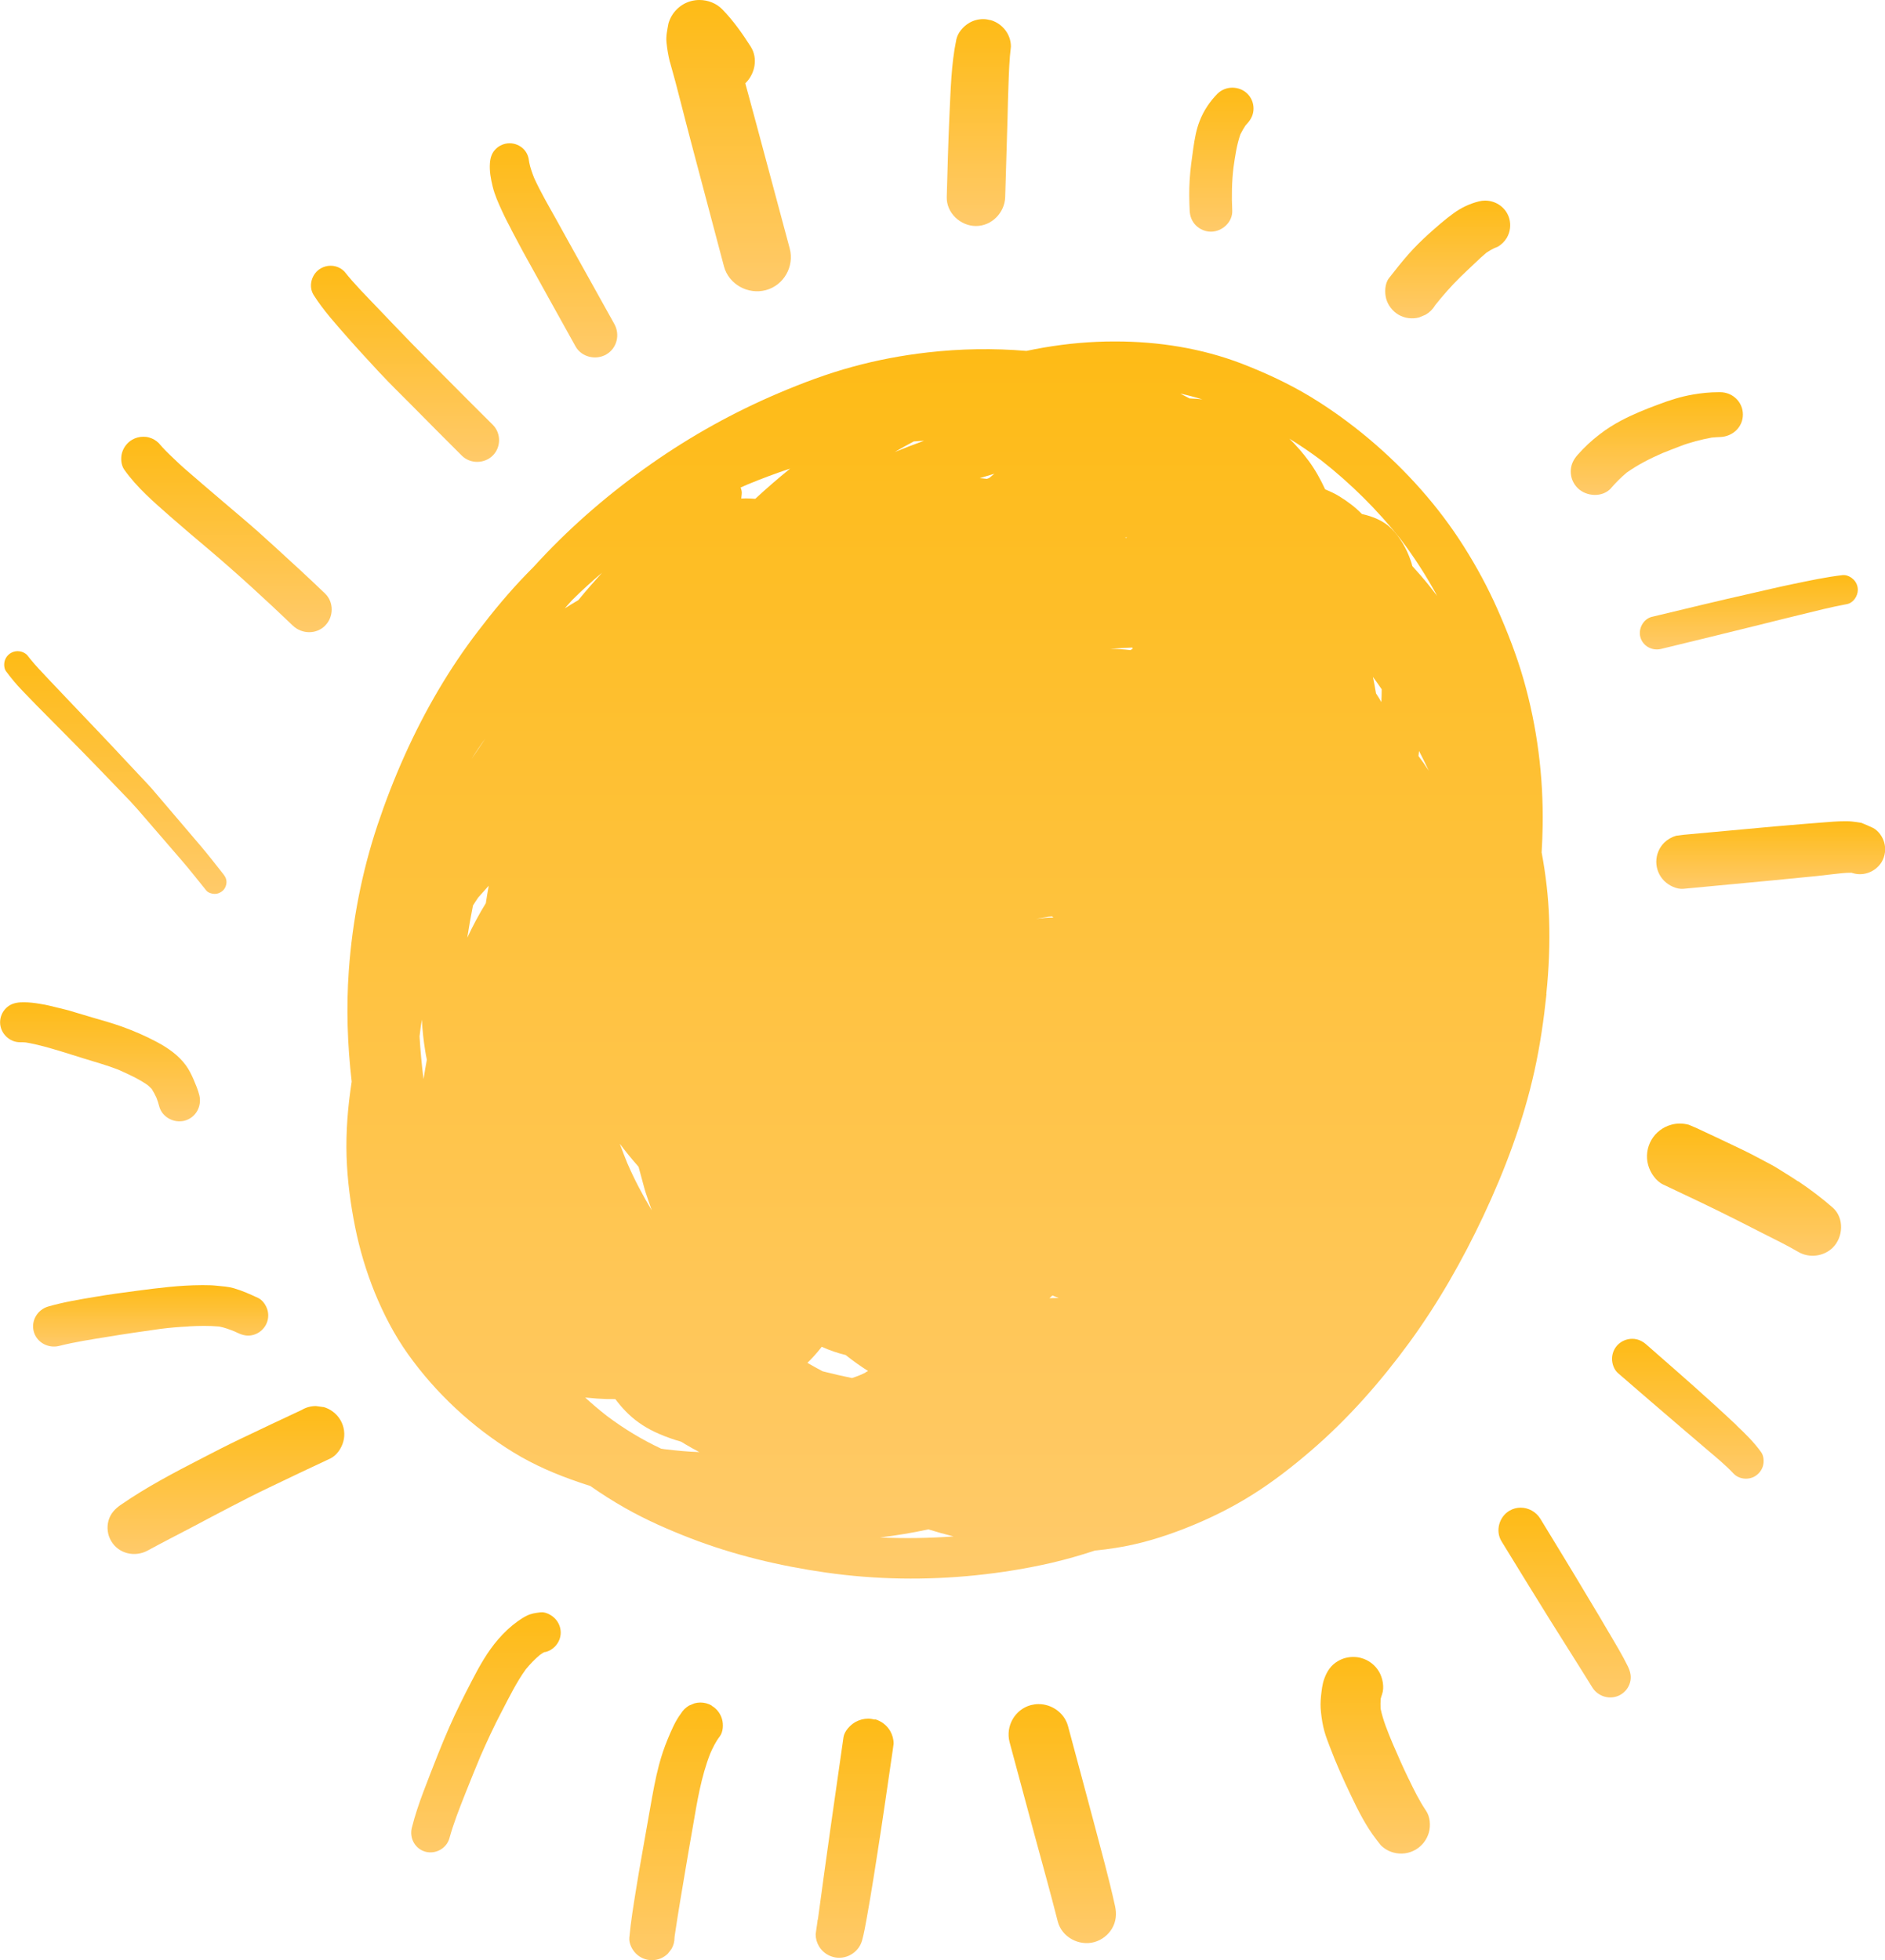 <svg width="101" height="105" viewBox="0 0 101 105" fill="none" xmlns="http://www.w3.org/2000/svg">
<g clip-path="url(#clip0_139_1235)">
<path d="M82.852 53.255C82.992 51.913 83.047 50.562 83.002 49.214C82.962 48.026 82.822 46.838 82.602 45.665C82.632 45.198 82.647 44.731 82.657 44.264C82.702 41.604 82.362 38.93 81.627 36.375C81.257 35.093 80.771 33.845 80.231 32.627C79.721 31.474 79.116 30.356 78.44 29.287C77.07 27.115 75.324 25.171 73.358 23.516C72.358 22.676 71.297 21.906 70.177 21.23C69.026 20.539 67.801 19.972 66.545 19.485C64.384 18.655 62.068 18.292 59.757 18.292C59.432 18.292 59.102 18.297 58.777 18.312C57.501 18.367 56.236 18.536 54.995 18.799C53.239 18.65 51.468 18.68 49.723 18.878C48.357 19.033 47.006 19.286 45.681 19.649C44.33 20.017 43.015 20.509 41.729 21.056C39.323 22.075 37.037 23.347 34.901 24.843C32.735 26.359 30.719 28.084 28.918 30.013C28.808 30.132 28.698 30.251 28.588 30.371C28.458 30.5 28.328 30.634 28.198 30.768C27.268 31.728 26.417 32.757 25.607 33.82C24.841 34.819 24.141 35.863 23.501 36.947C22.15 39.233 21.065 41.694 20.224 44.209C19.384 46.734 18.879 49.354 18.689 52.003C18.549 53.981 18.614 55.969 18.844 57.943C18.639 59.27 18.529 60.602 18.569 61.944C18.609 63.217 18.779 64.494 19.029 65.742C19.269 66.935 19.619 68.103 20.074 69.231C20.55 70.394 21.12 71.498 21.85 72.527C22.605 73.591 23.476 74.575 24.431 75.464C25.377 76.344 26.417 77.135 27.518 77.811C28.613 78.482 29.809 78.994 31.024 79.406C31.219 79.476 31.419 79.54 31.619 79.6C32.23 80.028 32.855 80.425 33.505 80.793C34.616 81.424 35.796 81.941 36.987 82.403C39.318 83.303 41.774 83.89 44.25 84.243C46.921 84.625 49.623 84.665 52.304 84.387C53.659 84.248 55.005 84.029 56.331 83.726C57.121 83.542 57.901 83.318 58.672 83.064C59.037 83.03 59.402 82.985 59.767 82.925C61.038 82.731 62.278 82.354 63.474 81.886C64.719 81.399 65.92 80.813 67.05 80.107C68.176 79.406 69.231 78.586 70.237 77.721C72.228 76.011 73.968 74.033 75.514 71.92C77.06 69.803 78.36 67.516 79.476 65.15C80.646 62.66 81.622 60.06 82.217 57.371C82.517 56.014 82.717 54.632 82.862 53.251L82.852 53.255ZM22.691 57.794C22.596 57.038 22.525 56.283 22.48 55.522C22.5 55.358 22.52 55.194 22.541 55.03C22.561 54.896 22.581 54.757 22.605 54.623C22.631 55.189 22.695 55.751 22.786 56.318C22.811 56.467 22.836 56.621 22.871 56.77C22.806 57.113 22.75 57.456 22.695 57.799L22.691 57.794ZM26.012 39.556C25.762 39.924 25.512 40.297 25.262 40.665C25.497 40.287 25.747 39.914 26.012 39.556ZM26.032 48.384C25.662 48.981 25.337 49.597 25.037 50.233C25.127 49.657 25.227 49.08 25.342 48.509C25.432 48.364 25.527 48.225 25.622 48.081C25.812 47.872 25.997 47.664 26.187 47.45C26.132 47.758 26.077 48.071 26.032 48.379V48.384ZM48.947 23.65C49.137 23.635 49.322 23.62 49.513 23.611C48.982 23.804 48.457 24.003 47.937 24.217C48.272 24.023 48.607 23.834 48.947 23.655V23.65ZM34.171 62.456C34.171 62.456 34.201 62.491 34.216 62.511C34.316 62.889 34.421 63.261 34.521 63.639C34.586 63.878 34.671 64.111 34.751 64.345C34.806 64.509 34.861 64.673 34.921 64.837C34.436 64.032 33.996 63.197 33.62 62.332C33.475 61.984 33.34 61.626 33.21 61.273C33.515 61.681 33.836 62.074 34.171 62.456ZM30.979 32.155C30.734 32.299 30.494 32.443 30.259 32.593C30.389 32.448 30.514 32.299 30.649 32.155C31.164 31.643 31.704 31.151 32.26 30.679C31.825 31.161 31.394 31.653 30.984 32.155H30.979ZM35.621 77.637C35.556 77.627 35.491 77.617 35.426 77.607C34.396 77.125 33.43 76.538 32.515 75.852C32.115 75.539 31.73 75.211 31.354 74.868C31.57 74.888 31.785 74.908 31.995 74.923C32.32 74.948 32.645 74.957 32.97 74.952C33.01 75.002 33.045 75.052 33.085 75.102C33.265 75.33 33.46 75.549 33.675 75.753C34.146 76.205 34.706 76.553 35.306 76.811C35.696 76.98 36.092 77.12 36.497 77.234C36.572 77.279 36.642 77.323 36.717 77.368C36.962 77.517 37.217 77.656 37.472 77.791C36.857 77.771 36.242 77.711 35.626 77.637H35.621ZM40.468 26.722C40.383 26.717 40.298 26.712 40.218 26.707C40.053 26.697 39.883 26.697 39.718 26.707C39.728 26.628 39.733 26.543 39.743 26.464C39.758 26.349 39.728 26.23 39.683 26.116C39.798 26.066 39.918 26.011 40.033 25.962C40.789 25.649 41.559 25.36 42.339 25.102C41.699 25.619 41.074 26.16 40.468 26.722ZM46.366 73.536C46.276 73.576 46.186 73.62 46.096 73.66C45.951 73.72 45.801 73.774 45.651 73.824C45.12 73.715 44.595 73.595 44.075 73.461C43.8 73.317 43.53 73.163 43.26 73.009C43.375 72.895 43.495 72.78 43.605 72.656C43.755 72.492 43.895 72.323 44.03 72.149C44.445 72.338 44.87 72.482 45.311 72.591C45.696 72.895 46.096 73.183 46.511 73.446C46.461 73.471 46.416 73.501 46.366 73.526V73.536ZM47.151 82.364C48.022 82.259 48.887 82.115 49.743 81.931C50.188 82.07 50.638 82.195 51.093 82.309C49.783 82.403 48.467 82.423 47.151 82.364ZM52.999 25.609C52.959 25.624 52.919 25.639 52.874 25.654C52.804 25.644 52.734 25.639 52.664 25.629C52.609 25.624 52.554 25.619 52.494 25.614C52.754 25.534 53.014 25.455 53.279 25.38C53.184 25.455 53.089 25.534 52.994 25.614L52.999 25.609ZM56.13 49.12C56.211 49.11 56.291 49.1 56.37 49.095C56.395 49.115 56.416 49.135 56.441 49.16C56.125 49.16 55.815 49.185 55.505 49.229C55.715 49.19 55.925 49.155 56.135 49.125L56.13 49.12ZM56.23 69.544C56.285 69.495 56.34 69.45 56.391 69.4C56.456 69.425 56.521 69.455 56.581 69.48C56.631 69.5 56.681 69.519 56.731 69.534C56.561 69.539 56.395 69.539 56.225 69.544H56.23ZM60.337 28.79C60.337 28.79 60.372 28.79 60.387 28.785C60.367 28.8 60.347 28.815 60.327 28.825C60.317 28.815 60.302 28.805 60.292 28.795C60.307 28.795 60.322 28.795 60.337 28.79ZM60.577 34.829C60.207 34.785 59.842 34.76 59.477 34.76C59.872 34.73 60.272 34.705 60.667 34.69C60.677 34.71 60.688 34.73 60.697 34.745C60.657 34.775 60.617 34.8 60.572 34.829H60.577ZM63.734 21.344C63.569 21.255 63.404 21.17 63.239 21.085C63.639 21.17 64.034 21.279 64.424 21.394C64.194 21.369 63.964 21.354 63.734 21.344ZM74.018 37.618C73.928 37.459 73.833 37.3 73.728 37.146C73.678 36.847 73.623 36.554 73.563 36.261C73.723 36.48 73.878 36.703 74.033 36.927C74.033 37.161 74.023 37.389 74.013 37.623L74.018 37.618ZM76.004 40.501C76.014 40.411 76.024 40.322 76.034 40.232C76.214 40.58 76.389 40.933 76.555 41.291C76.384 41.023 76.199 40.759 76.004 40.501ZM76.915 31.812C76.88 31.762 76.609 31.419 76.685 31.514C76.65 31.469 76.62 31.429 76.585 31.385C76.294 31.022 75.989 30.669 75.674 30.326C75.649 30.222 75.619 30.122 75.584 30.023C75.369 29.396 75.019 28.785 74.549 28.313C74.133 27.895 73.543 27.662 72.973 27.537C72.623 27.174 72.208 26.866 71.777 26.598C71.532 26.444 71.267 26.325 71.002 26.215C70.757 25.683 70.477 25.176 70.127 24.699C69.811 24.272 69.466 23.874 69.086 23.501C69.677 23.864 70.247 24.252 70.802 24.669C72.373 25.902 73.798 27.314 75.039 28.875C75.774 29.844 76.43 30.863 77.01 31.931C76.98 31.892 76.95 31.852 76.925 31.817L76.915 31.812Z" fill="url(#paint0_linear_139_1235)"/>
<path d="M53.069 1.079C52.939 1.044 52.809 1.024 52.679 1.024C52.414 1.024 52.154 1.094 51.929 1.228C51.614 1.412 51.323 1.745 51.243 2.108C50.958 3.469 50.938 4.881 50.868 6.268C50.803 7.695 50.768 9.126 50.728 10.553C50.703 11.403 51.459 12.108 52.294 12.108C53.129 12.108 53.834 11.403 53.859 10.553C53.905 9.141 53.945 7.729 53.985 6.318C54 5.731 54.01 5.14 54.035 4.553C54.06 3.867 54.08 3.181 54.165 2.5C54.165 2.232 54.095 1.983 53.96 1.755C53.764 1.427 53.444 1.178 53.069 1.074V1.079Z" fill="url(#paint1_linear_139_1235)"/>
<path d="M66.47 7.183C66.55 7.019 66.64 6.864 66.74 6.715C66.77 6.681 66.805 6.646 66.835 6.611C67.04 6.382 67.165 6.129 67.165 5.816C67.165 5.503 67.045 5.229 66.835 5.02C66.62 4.807 66.325 4.697 66.029 4.697C65.739 4.697 65.449 4.807 65.234 5.02C64.819 5.443 64.499 5.92 64.284 6.467C64.094 6.944 64.013 7.436 63.938 7.943C63.858 8.51 63.778 9.071 63.743 9.643C63.708 10.185 63.718 10.737 63.743 11.278C63.758 11.582 63.858 11.86 64.079 12.079C64.294 12.287 64.584 12.412 64.884 12.412C65.484 12.412 66.054 11.895 66.024 11.278C65.989 10.503 65.999 9.728 66.094 8.957C66.18 8.361 66.264 7.759 66.465 7.188L66.47 7.183Z" fill="url(#paint2_linear_139_1235)"/>
<path d="M79.571 10.746C79.456 10.746 79.346 10.761 79.231 10.791C78.74 10.915 78.29 11.129 77.88 11.428C77.415 11.765 76.985 12.143 76.559 12.526C76.174 12.874 75.809 13.232 75.464 13.624C75.099 14.037 74.759 14.47 74.418 14.907C74.198 15.19 74.183 15.677 74.273 16.006C74.374 16.363 74.614 16.672 74.934 16.86C75.264 17.054 75.669 17.104 76.039 17.005C76.154 16.955 76.269 16.91 76.384 16.86C76.6 16.736 76.775 16.562 76.9 16.348C77.315 15.826 77.76 15.319 78.235 14.852C78.49 14.599 78.76 14.355 79.016 14.107C79.221 13.908 79.431 13.719 79.646 13.535C79.781 13.446 79.916 13.366 80.061 13.296C80.126 13.272 80.191 13.242 80.256 13.217C80.456 13.098 80.616 12.939 80.736 12.74C80.916 12.432 80.966 12.059 80.871 11.716C80.706 11.124 80.161 10.746 79.571 10.746Z" fill="url(#paint3_linear_139_1235)"/>
<path d="M86.318 26.151C86.578 25.857 86.853 25.574 87.158 25.32C87.754 24.898 88.399 24.57 89.069 24.277C89.384 24.147 89.705 24.028 90.025 23.904C90.575 23.69 91.14 23.551 91.716 23.442C91.871 23.427 92.021 23.417 92.176 23.412C92.831 23.387 93.386 22.885 93.386 22.209C93.386 21.533 92.836 21.016 92.176 21.011C92.146 21.011 92.116 21.011 92.086 21.011C91.63 21.011 91.17 21.056 90.72 21.135C90.065 21.244 89.45 21.443 88.834 21.677C88.164 21.925 87.499 22.194 86.868 22.527C86.463 22.741 86.078 22.984 85.718 23.263C85.283 23.591 84.892 23.959 84.532 24.366C84.302 24.625 84.162 24.908 84.162 25.256C84.162 25.604 84.297 25.912 84.532 26.146C84.998 26.608 85.868 26.663 86.328 26.146L86.318 26.151Z" fill="url(#paint4_linear_139_1235)"/>
<path d="M88.524 33.04C88.049 33.154 87.769 33.681 87.894 34.138C88.029 34.616 88.524 34.879 88.999 34.765C90.76 34.337 92.521 33.91 94.282 33.472C95.007 33.293 95.728 33.109 96.453 32.935C97.283 32.732 98.119 32.518 98.959 32.364C99.304 32.299 99.544 31.931 99.544 31.598C99.544 31.39 99.459 31.186 99.309 31.042C99.184 30.918 98.979 30.808 98.794 30.808C98.779 30.808 98.759 30.808 98.744 30.808C97.844 30.913 96.968 31.101 96.083 31.285C95.332 31.439 94.592 31.618 93.842 31.787C92.061 32.185 90.29 32.622 88.514 33.045L88.524 33.04Z" fill="url(#paint5_linear_139_1235)"/>
<path d="M100.335 44.343C100.135 44.244 99.935 44.164 99.73 44.08C99.565 44.05 99.4 44.03 99.23 44.01C99.14 44 99.05 43.995 98.96 43.995C98.92 43.995 98.88 43.995 98.84 43.995C98.449 43.995 98.064 44.03 97.679 44.06C97.364 44.085 97.054 44.11 96.739 44.134C96.183 44.179 95.633 44.224 95.078 44.274C93.452 44.423 91.826 44.572 90.201 44.721C90.071 44.736 89.941 44.756 89.816 44.771C89.57 44.84 89.355 44.965 89.17 45.144C88.9 45.412 88.745 45.785 88.745 46.167C88.745 46.55 88.9 46.923 89.17 47.191C89.42 47.44 89.836 47.649 90.201 47.614C91.802 47.465 93.397 47.311 94.998 47.161C95.468 47.117 95.938 47.067 96.409 47.022C96.714 46.992 97.019 46.963 97.324 46.933C97.609 46.903 97.899 46.868 98.184 46.834C98.519 46.799 98.865 46.749 99.2 46.754C99.235 46.764 99.27 46.774 99.305 46.784C99.885 46.948 100.52 46.684 100.825 46.172C101.006 45.864 101.056 45.486 100.961 45.144C100.876 44.83 100.645 44.492 100.34 44.343H100.335Z" fill="url(#paint6_linear_139_1235)"/>
<path d="M96.338 63.286C96.113 63.132 95.888 62.993 95.658 62.849C95.412 62.7 95.172 62.536 94.917 62.401C94.397 62.128 93.877 61.84 93.347 61.586C92.536 61.199 91.721 60.811 90.906 60.433C90.765 60.373 90.625 60.314 90.485 60.254C90.33 60.214 90.17 60.19 90.015 60.19C89.86 60.19 89.7 60.209 89.545 60.254C89.105 60.373 88.719 60.667 88.489 61.059C88.249 61.467 88.184 61.959 88.309 62.411C88.419 62.819 88.725 63.276 89.12 63.46C90.455 64.087 91.786 64.718 93.106 65.384C93.572 65.618 94.037 65.861 94.502 66.095C95.127 66.408 95.753 66.716 96.358 67.069C96.948 67.412 97.719 67.312 98.204 66.835C98.764 66.279 98.824 65.25 98.204 64.698C97.618 64.181 96.988 63.714 96.343 63.276L96.338 63.286Z" fill="url(#paint7_linear_139_1235)"/>
<path d="M93.052 76.359C92.577 75.907 92.092 75.469 91.606 75.027C90.491 74.013 89.35 73.029 88.22 72.035C88 71.841 87.755 71.722 87.454 71.722C87.169 71.722 86.894 71.836 86.689 72.035C86.489 72.234 86.374 72.512 86.374 72.795C86.374 73.064 86.484 73.377 86.689 73.556C87.81 74.525 88.93 75.494 90.061 76.459C90.561 76.881 91.056 77.308 91.551 77.731C92.007 78.119 92.472 78.501 92.882 78.939C93.172 79.247 93.672 79.297 94.027 79.088C94.237 78.964 94.398 78.76 94.463 78.526C94.523 78.303 94.508 77.999 94.368 77.801C93.987 77.269 93.522 76.811 93.047 76.364L93.052 76.359Z" fill="url(#paint8_linear_139_1235)"/>
<path d="M86.219 87.483C85.853 86.852 85.478 86.226 85.103 85.605C84.258 84.183 83.392 82.771 82.532 81.36C82.302 80.987 81.897 80.768 81.481 80.768C81.276 80.768 81.071 80.818 80.886 80.927C80.326 81.25 80.111 82.011 80.451 82.567C81.306 83.959 82.157 85.351 83.022 86.738C83.782 87.956 84.558 89.168 85.313 90.391C85.628 90.903 86.299 91.092 86.829 90.789C87.079 90.645 87.264 90.406 87.339 90.133C87.424 89.83 87.359 89.561 87.229 89.283C86.929 88.666 86.569 88.08 86.224 87.488L86.219 87.483Z" fill="url(#paint9_linear_139_1235)"/>
<path d="M75.478 95.302C75.168 94.666 74.883 94.015 74.603 93.364C74.358 92.772 74.103 92.161 73.973 91.534C73.963 91.361 73.968 91.182 73.978 91.008C73.998 90.933 74.018 90.859 74.048 90.779C74.188 90.396 74.088 89.894 73.888 89.551C73.678 89.193 73.332 88.93 72.927 88.82C72.787 88.781 72.647 88.766 72.502 88.766C72.217 88.766 71.937 88.84 71.692 88.985C71.306 89.208 71.101 89.536 70.956 89.934C70.846 90.227 70.816 90.555 70.781 90.864C70.751 91.157 70.746 91.445 70.781 91.738C70.816 92.081 70.871 92.414 70.961 92.742C71.041 93.036 71.156 93.314 71.261 93.597C71.592 94.477 71.977 95.327 72.382 96.177C72.772 96.997 73.182 97.817 73.743 98.543C73.823 98.647 73.903 98.752 73.983 98.851C74.173 99.04 74.403 99.174 74.663 99.244C75.063 99.353 75.493 99.299 75.849 99.09C76.194 98.891 76.449 98.558 76.559 98.175C76.664 97.802 76.629 97.325 76.404 96.997C76.044 96.465 75.763 95.889 75.483 95.307L75.478 95.302Z" fill="url(#paint10_linear_139_1235)"/>
<path d="M58.596 97.584C58.146 95.879 57.681 94.179 57.226 92.474C57.036 91.763 56.361 91.291 55.65 91.291C55.51 91.291 55.37 91.311 55.23 91.346C54.375 91.579 53.869 92.479 54.094 93.329C54.55 95.019 55.005 96.714 55.46 98.404C55.87 99.915 56.291 101.421 56.676 102.937C56.891 103.772 57.806 104.264 58.632 104.041C59.027 103.931 59.372 103.668 59.582 103.315C59.807 102.932 59.837 102.52 59.742 102.097C59.407 100.581 58.992 99.085 58.596 97.584Z" fill="url(#paint11_linear_139_1235)"/>
<path d="M46.876 92.121C46.755 92.091 46.635 92.071 46.515 92.071C46.275 92.071 46.035 92.136 45.825 92.255C45.55 92.414 45.245 92.737 45.195 93.066C44.73 96.291 44.269 99.522 43.834 102.753C43.834 102.728 43.839 102.704 43.844 102.684C43.834 102.738 43.829 102.798 43.819 102.853C43.819 102.843 43.819 102.828 43.819 102.818C43.819 102.838 43.814 102.863 43.809 102.883C43.809 102.873 43.809 102.863 43.809 102.848C43.804 102.897 43.794 102.952 43.789 103.002C43.789 102.967 43.799 102.937 43.804 102.902C43.804 102.937 43.794 102.972 43.789 103.007C43.789 103.007 43.789 103.007 43.789 103.002C43.784 103.042 43.779 103.086 43.774 103.126C43.764 103.181 43.759 103.235 43.749 103.29C43.734 103.404 43.719 103.514 43.704 103.623C43.704 103.852 43.764 104.061 43.879 104.259C44.044 104.543 44.319 104.751 44.635 104.836C45.3 105.02 46.005 104.617 46.19 103.956C46.3 103.563 46.365 103.161 46.44 102.763C46.505 102.4 46.565 102.038 46.63 101.67C46.766 100.879 46.886 100.084 47.011 99.294C47.301 97.46 47.561 95.615 47.831 93.776C47.846 93.657 47.866 93.538 47.881 93.413C47.881 93.17 47.816 92.941 47.696 92.728C47.516 92.424 47.221 92.196 46.88 92.101L46.876 92.121ZM43.784 103.096C43.784 103.096 43.789 103.047 43.794 103.022C43.794 103.002 43.799 102.982 43.804 102.962L43.784 103.096ZM43.829 102.793C43.829 102.793 43.829 102.788 43.829 102.783C43.829 102.773 43.829 102.763 43.829 102.758C43.829 102.768 43.829 102.783 43.829 102.793Z" fill="url(#paint12_linear_139_1235)"/>
<path d="M38.137 91.371C37.952 91.261 37.737 91.206 37.527 91.206C37.422 91.206 37.312 91.221 37.207 91.251C37.112 91.291 37.012 91.331 36.917 91.371C36.737 91.48 36.592 91.619 36.481 91.803C36.171 92.216 35.971 92.703 35.771 93.18C35.586 93.627 35.436 94.079 35.311 94.547C35.111 95.297 34.976 96.073 34.841 96.838C34.701 97.638 34.556 98.444 34.416 99.244C34.3 99.89 34.19 100.536 34.085 101.187C33.945 102.057 33.8 102.932 33.72 103.807C33.695 104.11 33.865 104.448 34.075 104.657C34.3 104.881 34.611 105.01 34.931 105.01C35.251 105.01 35.561 104.881 35.786 104.657C35.851 104.577 35.911 104.493 35.976 104.413C36.086 104.225 36.141 104.026 36.141 103.807C36.141 103.772 36.151 103.742 36.151 103.708C36.336 102.445 36.556 101.183 36.767 99.925C36.882 99.229 37.007 98.533 37.127 97.837C37.352 96.52 37.567 95.183 38.057 93.935C38.197 93.617 38.352 93.299 38.567 93.021C38.752 92.777 38.767 92.374 38.687 92.096C38.602 91.798 38.402 91.534 38.132 91.38L38.137 91.371Z" fill="url(#paint13_linear_139_1235)"/>
<path d="M29.023 86.375C29.023 86.375 28.973 86.375 28.953 86.375C28.683 86.41 28.468 86.435 28.218 86.559C28.048 86.643 27.898 86.743 27.742 86.852C27.352 87.13 27.012 87.454 26.702 87.811C26.117 88.483 25.687 89.258 25.281 90.043C24.856 90.859 24.446 91.679 24.076 92.519C23.861 93.011 23.656 93.503 23.456 94.005C23.195 94.661 22.94 95.317 22.69 95.978C22.45 96.615 22.23 97.261 22.065 97.922C21.93 98.469 22.235 99.045 22.795 99.199C23.341 99.348 23.931 99.02 24.081 98.474C24.306 97.658 24.621 96.868 24.931 96.083C25.191 95.417 25.466 94.76 25.737 94.099C26.097 93.279 26.472 92.464 26.892 91.669C27.292 90.903 27.668 90.128 28.173 89.427C28.403 89.149 28.653 88.885 28.928 88.656C29.003 88.602 29.083 88.557 29.163 88.507C29.188 88.507 29.218 88.502 29.243 88.497C29.428 88.448 29.588 88.353 29.723 88.219C29.928 88.015 30.044 87.742 30.044 87.459C30.044 87.175 29.928 86.897 29.723 86.693C29.558 86.529 29.278 86.37 29.028 86.37L29.023 86.375ZM29.088 88.522C29.023 88.532 28.953 88.542 28.888 88.547C28.908 88.547 28.928 88.542 28.948 88.537C28.993 88.532 29.043 88.522 29.088 88.517V88.522Z" fill="url(#paint14_linear_139_1235)"/>
<path d="M17.333 75.38C17.198 75.36 17.063 75.345 16.928 75.325C16.653 75.325 16.398 75.395 16.163 75.534C15.072 76.041 13.986 76.558 12.901 77.075C12.191 77.413 11.495 77.771 10.795 78.134C9.319 78.894 7.834 79.674 6.468 80.619C6.153 80.838 5.918 81.091 5.813 81.464C5.713 81.832 5.763 82.229 5.958 82.558C6.358 83.239 7.229 83.437 7.914 83.064C8.689 82.642 9.475 82.239 10.255 81.832C10.945 81.469 11.636 81.096 12.331 80.738C13.031 80.375 13.726 80.017 14.437 79.68C15.522 79.158 16.608 78.641 17.698 78.134C18.038 77.975 18.299 77.582 18.393 77.234C18.504 76.846 18.444 76.419 18.238 76.071C18.038 75.733 17.708 75.479 17.333 75.375V75.38Z" fill="url(#paint15_linear_139_1235)"/>
<path d="M10.115 71.055C10.66 71.026 11.205 71.016 11.75 71.065C12.036 71.12 12.296 71.219 12.561 71.324C12.616 71.349 12.676 71.374 12.731 71.403C13.006 71.533 13.271 71.597 13.571 71.513C13.846 71.438 14.081 71.254 14.222 71.016C14.371 70.767 14.412 70.459 14.332 70.181C14.261 69.932 14.076 69.649 13.831 69.534C13.411 69.336 12.976 69.142 12.531 69.013C12.236 68.928 11.921 68.908 11.615 68.878C11.39 68.853 11.16 68.848 10.93 68.848C10.88 68.848 10.83 68.848 10.78 68.848C9.629 68.853 8.489 68.998 7.348 69.147C6.583 69.246 5.823 69.35 5.062 69.48C4.232 69.619 3.397 69.758 2.581 69.992C2.006 70.161 1.651 70.757 1.811 71.339C1.971 71.92 2.586 72.248 3.167 72.104C4.007 71.891 4.867 71.761 5.723 71.622C6.678 71.463 7.639 71.324 8.599 71.19C9.099 71.125 9.599 71.085 10.105 71.06L10.115 71.055Z" fill="url(#paint16_linear_139_1235)"/>
<path d="M4.377 56.67C5.032 56.874 5.692 57.053 6.333 57.302C6.878 57.545 7.423 57.789 7.913 58.132C7.988 58.196 8.058 58.266 8.129 58.336C8.224 58.485 8.304 58.639 8.379 58.798C8.439 58.952 8.489 59.101 8.529 59.26C8.679 59.847 9.324 60.19 9.899 60.035C10.495 59.871 10.825 59.26 10.68 58.673C10.605 58.375 10.49 58.107 10.37 57.824C10.254 57.56 10.134 57.312 9.964 57.078C9.559 56.521 8.984 56.129 8.384 55.81C7.788 55.492 7.163 55.224 6.528 54.995C6.023 54.816 5.497 54.667 4.982 54.518C4.687 54.429 4.392 54.344 4.097 54.255C3.907 54.2 3.722 54.135 3.531 54.091C3.246 54.021 2.961 53.951 2.676 53.882C2.501 53.837 2.321 53.807 2.141 53.777C1.856 53.728 1.566 53.693 1.28 53.693C1.215 53.693 1.15 53.693 1.08 53.698C0.79 53.718 0.53 53.802 0.32 54.011C0.12 54.21 0.005 54.483 0.005 54.767C0.005 55.343 0.495 55.84 1.08 55.835C1.18 55.835 1.275 55.835 1.375 55.845C2.021 55.95 2.656 56.139 3.281 56.327C3.652 56.442 4.017 56.556 4.382 56.67H4.377Z" fill="url(#paint17_linear_139_1235)"/>
<path d="M9.959 44.388C9.349 43.672 8.744 42.961 8.133 42.246C8.033 42.131 7.928 42.017 7.823 41.908C7.488 41.55 7.158 41.197 6.823 40.844C6.357 40.347 5.897 39.85 5.427 39.358C4.787 38.682 4.141 38.011 3.501 37.335C3.191 37.011 2.886 36.688 2.576 36.36C2.256 36.017 1.925 35.679 1.63 35.312C1.61 35.287 1.59 35.262 1.57 35.237C1.53 35.187 1.495 35.142 1.455 35.093C1.365 35.003 1.26 34.944 1.135 34.909C1.075 34.894 1.01 34.884 0.945 34.884C0.815 34.884 0.69 34.919 0.58 34.983C0.42 35.078 0.3 35.232 0.25 35.411C0.205 35.58 0.215 35.819 0.325 35.963C0.6 36.331 0.885 36.678 1.205 37.007C1.45 37.26 1.695 37.519 1.94 37.767C2.476 38.304 3.011 38.846 3.541 39.383C4.697 40.546 5.832 41.729 6.968 42.912C7.108 43.061 7.243 43.21 7.378 43.364C7.773 43.826 8.168 44.283 8.568 44.741C8.949 45.183 9.334 45.626 9.714 46.068C10.174 46.6 10.609 47.157 11.05 47.703C11.15 47.828 11.35 47.887 11.5 47.887C11.67 47.887 11.83 47.818 11.95 47.703C12.07 47.584 12.135 47.42 12.135 47.256C12.135 47.072 12.06 46.943 11.95 46.809C11.555 46.312 11.17 45.809 10.759 45.327C10.494 45.014 10.224 44.701 9.959 44.388Z" fill="url(#paint18_linear_139_1235)"/>
<path d="M17.418 33.517C17.883 33.055 17.898 32.26 17.418 31.797C16.522 30.937 15.607 30.097 14.691 29.262C14.131 28.75 13.571 28.248 12.995 27.761C12.32 27.184 11.64 26.613 10.97 26.036C10.604 25.718 10.234 25.405 9.869 25.087C9.679 24.923 9.504 24.749 9.324 24.58C9.039 24.311 8.759 24.043 8.509 23.74C8.363 23.596 8.188 23.491 7.988 23.437C7.888 23.407 7.783 23.397 7.678 23.397C7.468 23.397 7.263 23.451 7.083 23.556C6.818 23.71 6.623 23.963 6.538 24.257C6.458 24.54 6.483 24.913 6.658 25.161C7.343 26.126 8.238 26.891 9.119 27.667C9.804 28.268 10.499 28.855 11.195 29.441C12.735 30.748 14.231 32.12 15.692 33.517C16.172 33.974 16.942 33.994 17.422 33.517H17.418Z" fill="url(#paint19_linear_139_1235)"/>
<path d="M20.374 19.997C20.904 20.573 21.474 21.12 22.025 21.677C22.925 22.592 23.83 23.496 24.741 24.406C25.191 24.858 25.951 24.853 26.401 24.406C26.857 23.954 26.852 23.203 26.401 22.756C25.511 21.871 24.626 20.986 23.74 20.091C23.18 19.525 22.61 18.963 22.055 18.391C21.459 17.775 20.864 17.159 20.274 16.537C19.654 15.886 19.008 15.245 18.448 14.539C18.318 14.41 18.163 14.32 17.988 14.271C17.898 14.246 17.803 14.236 17.713 14.236C17.528 14.236 17.343 14.286 17.182 14.38C16.702 14.659 16.502 15.325 16.807 15.807C17.323 16.622 17.983 17.348 18.618 18.073C19.193 18.729 19.784 19.361 20.374 20.002V19.997Z" fill="url(#paint20_linear_139_1235)"/>
<path d="M27.397 12.307C27.672 12.819 27.937 13.336 28.222 13.843C29.093 15.414 29.963 16.99 30.839 18.56C31.159 19.132 31.929 19.311 32.484 18.988C33.059 18.655 33.235 17.924 32.914 17.352C32.089 15.871 31.264 14.385 30.438 12.904C30.228 12.526 30.018 12.143 29.808 11.765C29.398 11.03 28.968 10.299 28.618 9.529C28.512 9.26 28.413 8.987 28.357 8.704C28.327 8.425 28.257 8.192 28.052 7.983C27.857 7.789 27.587 7.675 27.307 7.675C27.027 7.675 26.757 7.789 26.562 7.983C26.352 8.192 26.276 8.44 26.252 8.723C26.216 9.156 26.297 9.588 26.402 10.011C26.512 10.453 26.697 10.866 26.887 11.278C27.047 11.631 27.222 11.969 27.402 12.307H27.397Z" fill="url(#paint21_linear_139_1235)"/>
<path d="M35.896 3.32C35.986 3.673 36.096 4.016 36.186 4.369C36.296 4.787 36.401 5.204 36.511 5.622C36.681 6.278 36.846 6.934 37.021 7.59C37.611 9.817 38.202 12.049 38.792 14.276C39.047 15.23 40.083 15.802 41.038 15.543C42.004 15.28 42.569 14.271 42.314 13.311C41.733 11.134 41.148 8.957 40.563 6.785C40.413 6.218 40.258 5.652 40.103 5.085C40.048 4.876 39.993 4.672 39.933 4.464C40.453 3.967 40.628 3.127 40.223 2.495C39.773 1.789 39.287 1.103 38.702 0.502C38.382 0.174 37.932 0 37.477 0C37.321 0 37.171 0.02 37.021 0.06C36.731 0.139 36.476 0.288 36.261 0.502C36.046 0.716 35.901 0.969 35.816 1.258C35.756 1.591 35.676 1.929 35.711 2.267C35.746 2.624 35.806 2.972 35.891 3.32H35.896Z" fill="url(#paint22_linear_139_1235)"/>
</g>
<defs>
<linearGradient id="paint0_linear_139_1235" x1="50.789" y1="18.292" x2="50.789" y2="84.567" gradientUnits="userSpaceOnUse">
<stop stop-color="#FEBB16"/>
<stop offset="1" stop-color="#FFCA6A"/>
</linearGradient>
<linearGradient id="paint1_linear_139_1235" x1="52.446" y1="1.024" x2="52.446" y2="12.108" gradientUnits="userSpaceOnUse">
<stop stop-color="#FEBB16"/>
<stop offset="1" stop-color="#FFCA6A"/>
</linearGradient>
<linearGradient id="paint2_linear_139_1235" x1="65.443" y1="4.697" x2="65.443" y2="12.412" gradientUnits="userSpaceOnUse">
<stop stop-color="#FEBB16"/>
<stop offset="1" stop-color="#FFCA6A"/>
</linearGradient>
<linearGradient id="paint3_linear_139_1235" x1="77.57" y1="10.746" x2="77.57" y2="17.055" gradientUnits="userSpaceOnUse">
<stop stop-color="#FEBB16"/>
<stop offset="1" stop-color="#FFCA6A"/>
</linearGradient>
<linearGradient id="paint4_linear_139_1235" x1="88.774" y1="21.011" x2="88.774" y2="26.513" gradientUnits="userSpaceOnUse">
<stop stop-color="#FEBB16"/>
<stop offset="1" stop-color="#FFCA6A"/>
</linearGradient>
<linearGradient id="paint5_linear_139_1235" x1="93.704" y1="30.808" x2="93.704" y2="34.791" gradientUnits="userSpaceOnUse">
<stop stop-color="#FEBB16"/>
<stop offset="1" stop-color="#FFCA6A"/>
</linearGradient>
<linearGradient id="paint6_linear_139_1235" x1="94.876" y1="43.995" x2="94.876" y2="47.618" gradientUnits="userSpaceOnUse">
<stop stop-color="#FEBB16"/>
<stop offset="1" stop-color="#FFCA6A"/>
</linearGradient>
<linearGradient id="paint7_linear_139_1235" x1="93.447" y1="60.19" x2="93.447" y2="67.272" gradientUnits="userSpaceOnUse">
<stop stop-color="#FEBB16"/>
<stop offset="1" stop-color="#FFCA6A"/>
</linearGradient>
<linearGradient id="paint8_linear_139_1235" x1="90.435" y1="71.722" x2="90.435" y2="79.215" gradientUnits="userSpaceOnUse">
<stop stop-color="#FEBB16"/>
<stop offset="1" stop-color="#FFCA6A"/>
</linearGradient>
<linearGradient id="paint9_linear_139_1235" x1="83.833" y1="80.768" x2="83.833" y2="90.934" gradientUnits="userSpaceOnUse">
<stop stop-color="#FEBB16"/>
<stop offset="1" stop-color="#FFCA6A"/>
</linearGradient>
<linearGradient id="paint10_linear_139_1235" x1="73.686" y1="88.766" x2="73.686" y2="99.299" gradientUnits="userSpaceOnUse">
<stop stop-color="#FEBB16"/>
<stop offset="1" stop-color="#FFCA6A"/>
</linearGradient>
<linearGradient id="paint11_linear_139_1235" x1="56.917" y1="91.291" x2="56.917" y2="104.095" gradientUnits="userSpaceOnUse">
<stop stop-color="#FEBB16"/>
<stop offset="1" stop-color="#FFCA6A"/>
</linearGradient>
<linearGradient id="paint12_linear_139_1235" x1="45.792" y1="92.071" x2="45.792" y2="104.881" gradientUnits="userSpaceOnUse">
<stop stop-color="#FEBB16"/>
<stop offset="1" stop-color="#FFCA6A"/>
</linearGradient>
<linearGradient id="paint13_linear_139_1235" x1="36.226" y1="91.206" x2="36.226" y2="105.01" gradientUnits="userSpaceOnUse">
<stop stop-color="#FEBB16"/>
<stop offset="1" stop-color="#FFCA6A"/>
</linearGradient>
<linearGradient id="paint14_linear_139_1235" x1="26.038" y1="86.37" x2="26.038" y2="99.235" gradientUnits="userSpaceOnUse">
<stop stop-color="#FEBB16"/>
<stop offset="1" stop-color="#FFCA6A"/>
</linearGradient>
<linearGradient id="paint15_linear_139_1235" x1="12.105" y1="75.325" x2="12.105" y2="83.25" gradientUnits="userSpaceOnUse">
<stop stop-color="#FEBB16"/>
<stop offset="1" stop-color="#FFCA6A"/>
</linearGradient>
<linearGradient id="paint16_linear_139_1235" x1="8.072" y1="68.848" x2="8.072" y2="72.138" gradientUnits="userSpaceOnUse">
<stop stop-color="#FEBB16"/>
<stop offset="1" stop-color="#FFCA6A"/>
</linearGradient>
<linearGradient id="paint17_linear_139_1235" x1="5.359" y1="53.693" x2="5.359" y2="60.072" gradientUnits="userSpaceOnUse">
<stop stop-color="#FEBB16"/>
<stop offset="1" stop-color="#FFCA6A"/>
</linearGradient>
<linearGradient id="paint18_linear_139_1235" x1="6.18" y1="34.884" x2="6.18" y2="47.887" gradientUnits="userSpaceOnUse">
<stop stop-color="#FEBB16"/>
<stop offset="1" stop-color="#FFCA6A"/>
</linearGradient>
<linearGradient id="paint19_linear_139_1235" x1="12.133" y1="23.397" x2="12.133" y2="33.868" gradientUnits="userSpaceOnUse">
<stop stop-color="#FEBB16"/>
<stop offset="1" stop-color="#FFCA6A"/>
</linearGradient>
<linearGradient id="paint20_linear_139_1235" x1="21.702" y1="14.236" x2="21.702" y2="24.743" gradientUnits="userSpaceOnUse">
<stop stop-color="#FEBB16"/>
<stop offset="1" stop-color="#FFCA6A"/>
</linearGradient>
<linearGradient id="paint21_linear_139_1235" x1="29.658" y1="7.675" x2="29.658" y2="19.148" gradientUnits="userSpaceOnUse">
<stop stop-color="#FEBB16"/>
<stop offset="1" stop-color="#FFCA6A"/>
</linearGradient>
<linearGradient id="paint22_linear_139_1235" x1="39.038" y1="0" x2="39.038" y2="15.605" gradientUnits="userSpaceOnUse">
<stop stop-color="#FEBB16"/>
<stop offset="1" stop-color="#FFCA6A"/>
</linearGradient>
<clipPath id="clip0_139_1235">
<rect width="101" height="105" fill="white"/>
</clipPath>
</defs>
</svg>
